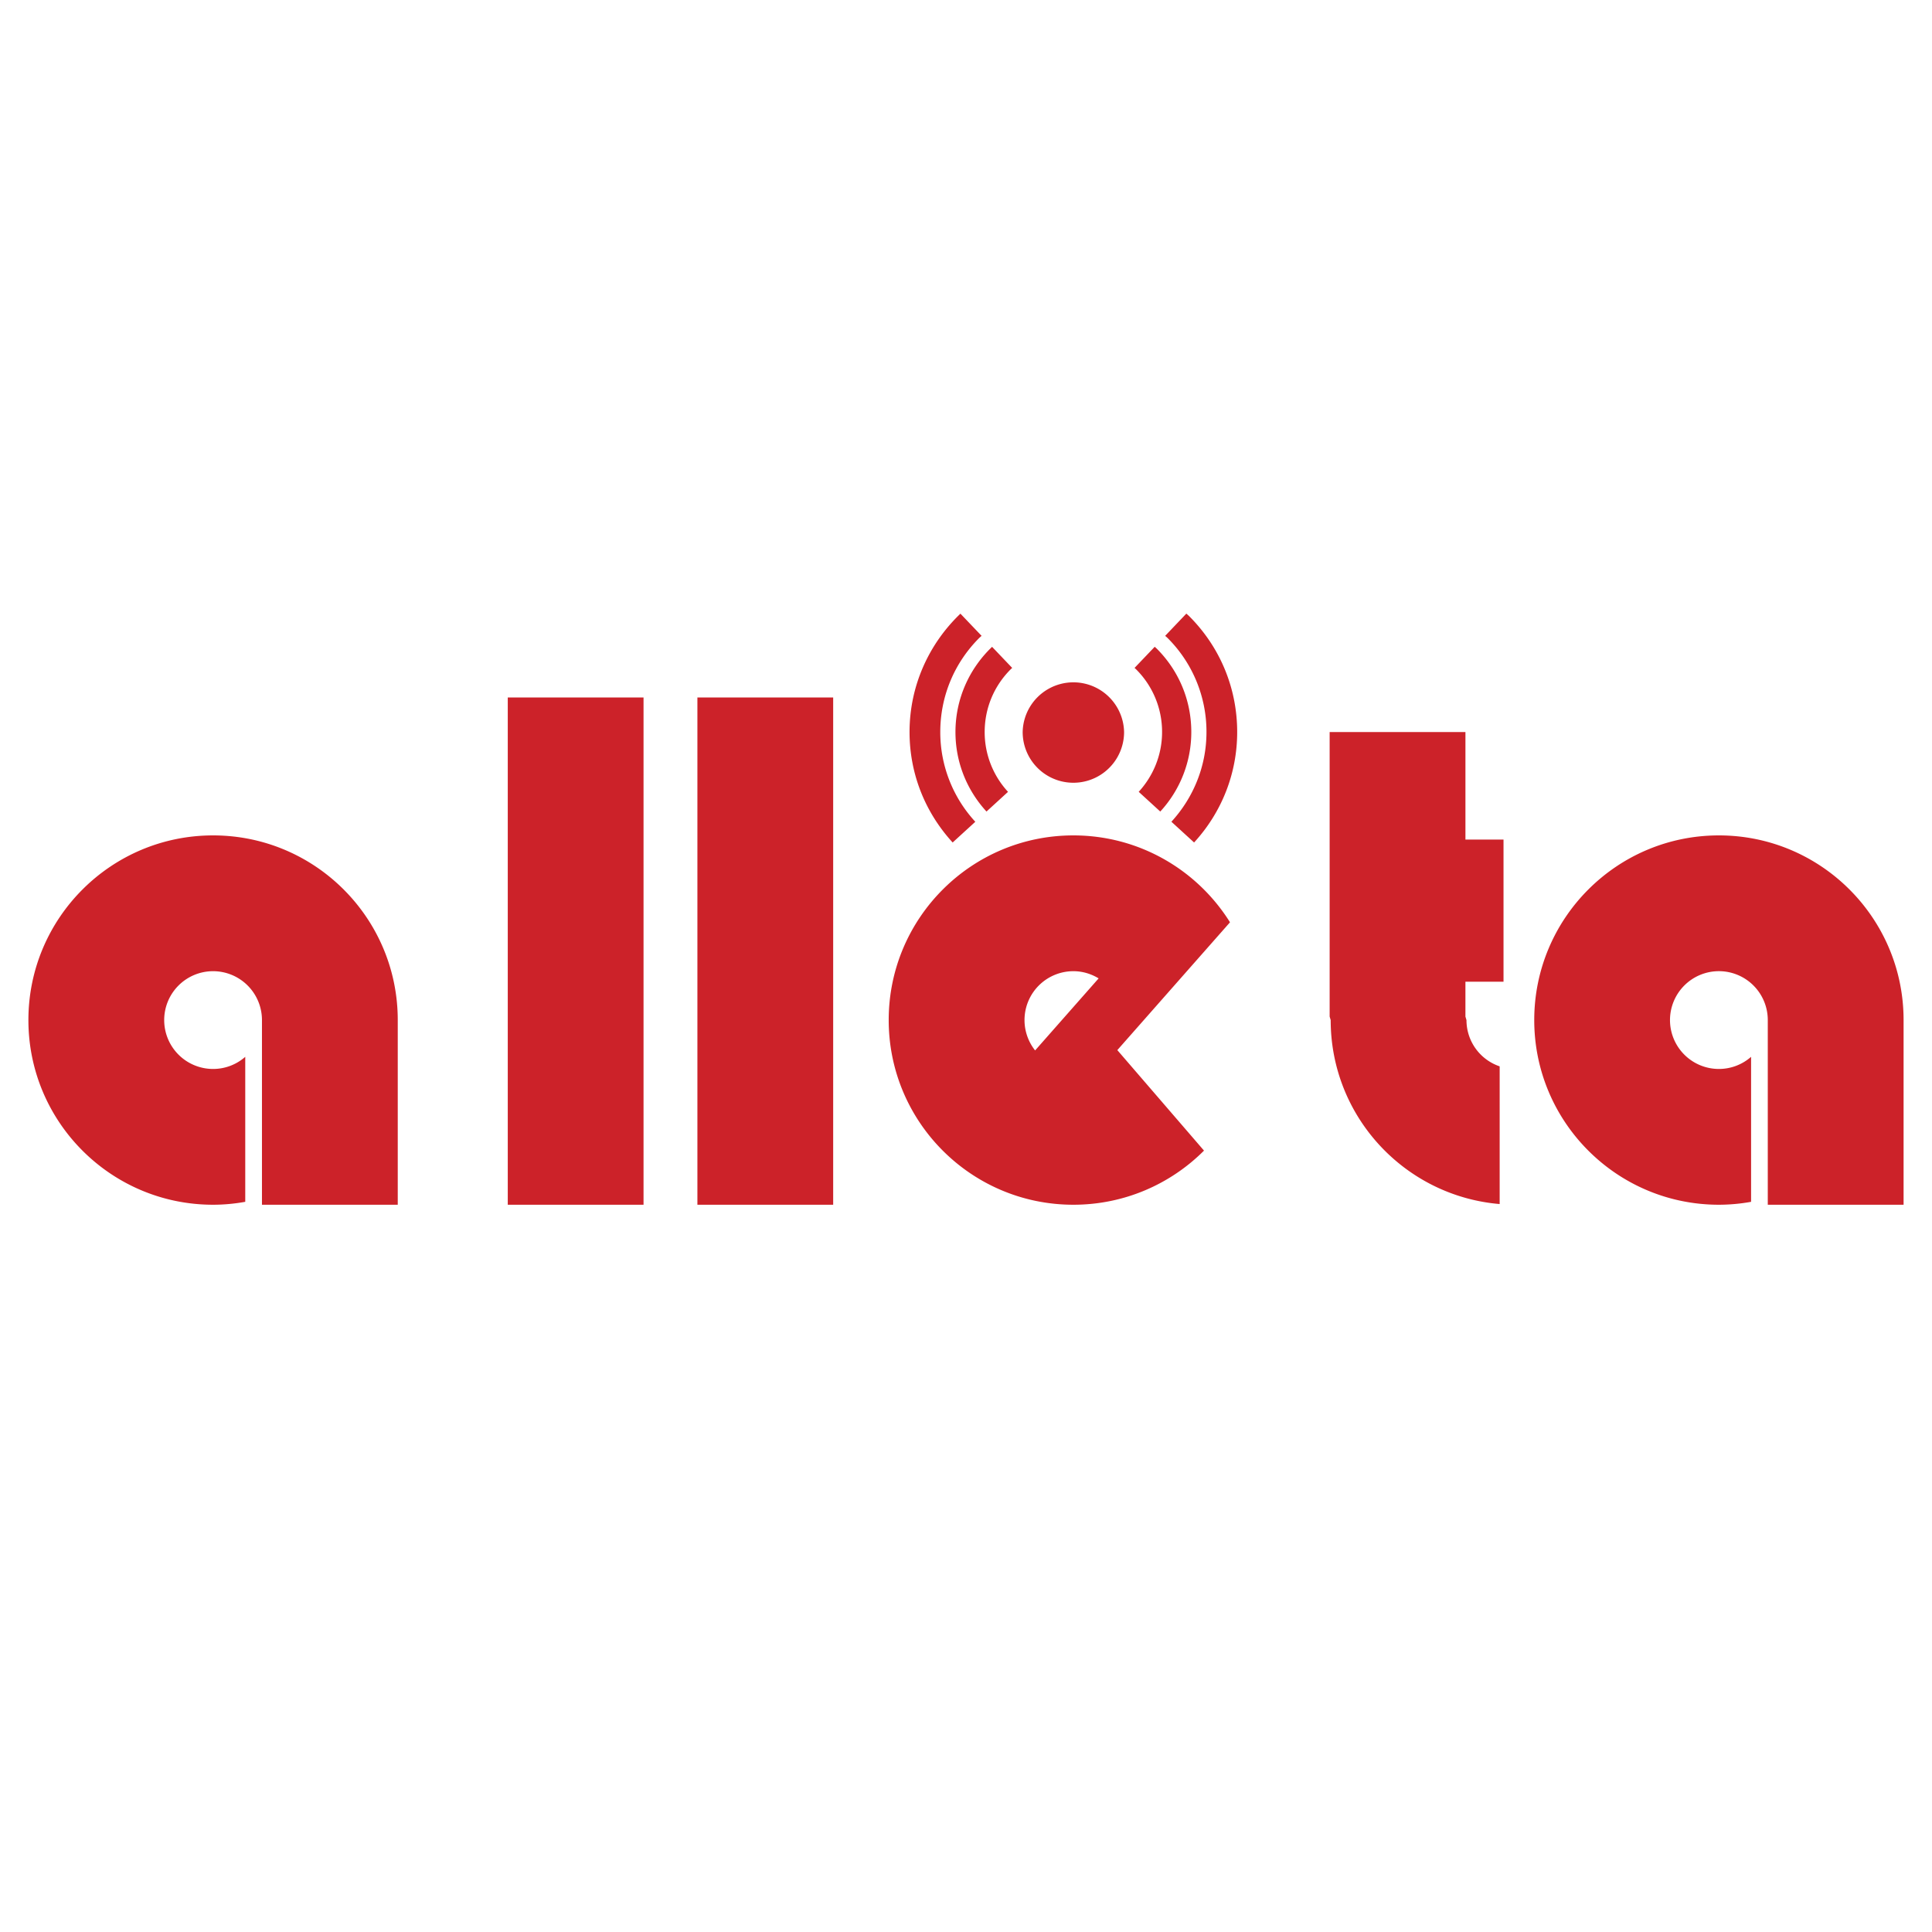 <svg xmlns="http://www.w3.org/2000/svg" width="2500" height="2500" viewBox="0 0 192.756 192.756"><path fill="#fff" d="M0 192.756h192.756V0H0v192.756z"/><path fill="#cc2229" d="M50.66 120.197h13.546V69.585H50.66v50.612zM69.58 120.197h13.546V69.585H69.58v50.612z"/><path d="M21.259 83.348c-10.175 0-18.425 8.25-18.425 18.425 0 10.174 8.25 18.424 18.425 18.424 1.096 0 2.166-.105 3.21-.291v-14.467a4.844 4.844 0 0 1-3.21 1.211 4.877 4.877 0 1 1 4.877-4.877v18.424h13.548v-18.424c0-10.175-8.25-18.425-18.425-18.425zM171.495 83.348c-10.175 0-18.423 8.25-18.423 18.425 0 10.174 8.248 18.424 18.423 18.424a18.27 18.27 0 0 0 3.211-.291v-14.467a4.85 4.85 0 0 1-3.211 1.211 4.878 4.878 0 1 1 4.877-4.877v18.424h13.549v-18.424c0-10.175-8.25-18.425-18.426-18.425zM150.006 97.943v-14.18h-3.799V73.036h-13.548v28.388l.104.35c0 9.648 7.417 17.559 16.859 18.354V106.39a4.872 4.872 0 0 1-3.312-4.615l-.104-.35v-3.48h3.8v-.002zM102.032 73.036a5.06 5.06 0 0 1 10.118 0 5.059 5.059 0 0 1-10.118 0zm-3.61 7.932l2.149-1.966a8.773 8.773 0 0 1-2.33-5.966c0-2.366.922-4.587 2.594-6.258.047-.05.103-.091.151-.14l-2.006-2.103c-2.247 2.144-3.654 5.158-3.654 8.5 0 2.968 1.104 5.759 3.096 7.933zm14.925-14.19a8.79 8.79 0 0 1 2.593 6.258c0 2.299-.889 4.39-2.331 5.964l2.151 1.968a11.68 11.68 0 0 0 3.096-7.933c0-3.143-1.225-6.097-3.446-8.32-.066-.064-.138-.12-.203-.186l-2.012 2.108c.05.05.102.091.152.141zm-16.04 15.21a13.17 13.17 0 0 1-3.495-8.952c0-3.547 1.381-6.881 3.891-9.391.074-.073.154-.135.229-.208l-2.11-2.211c-3.119 2.978-5.076 7.165-5.076 11.81 0 4.123 1.531 7.998 4.301 11.02l2.26-2.068zm21.342-20.508c-.093-.095-.193-.172-.286-.261l-2.113 2.218c.075.073.155.135.231.208a13.202 13.202 0 0 1 3.889 9.391c0 3.451-1.334 6.585-3.5 8.95l2.265 2.069c2.767-3.021 4.299-6.896 4.299-11.02 0-4.367-1.699-8.47-4.785-11.555zM122.714 92.011c-3.257-5.202-9.034-8.663-15.623-8.663-10.175 0-18.425 8.25-18.425 18.425 0 10.174 8.25 18.424 18.425 18.424 5.09 0 9.698-2.064 13.032-5.4l-8.647-10.027 11.197-12.703.041-.056zm-15.623 4.885c.926 0 1.781.271 2.52.717l-6.338 7.189a4.875 4.875 0 0 1 3.818-7.906z" fill-rule="evenodd" clip-rule="evenodd" fill="#cc2229"/></svg>